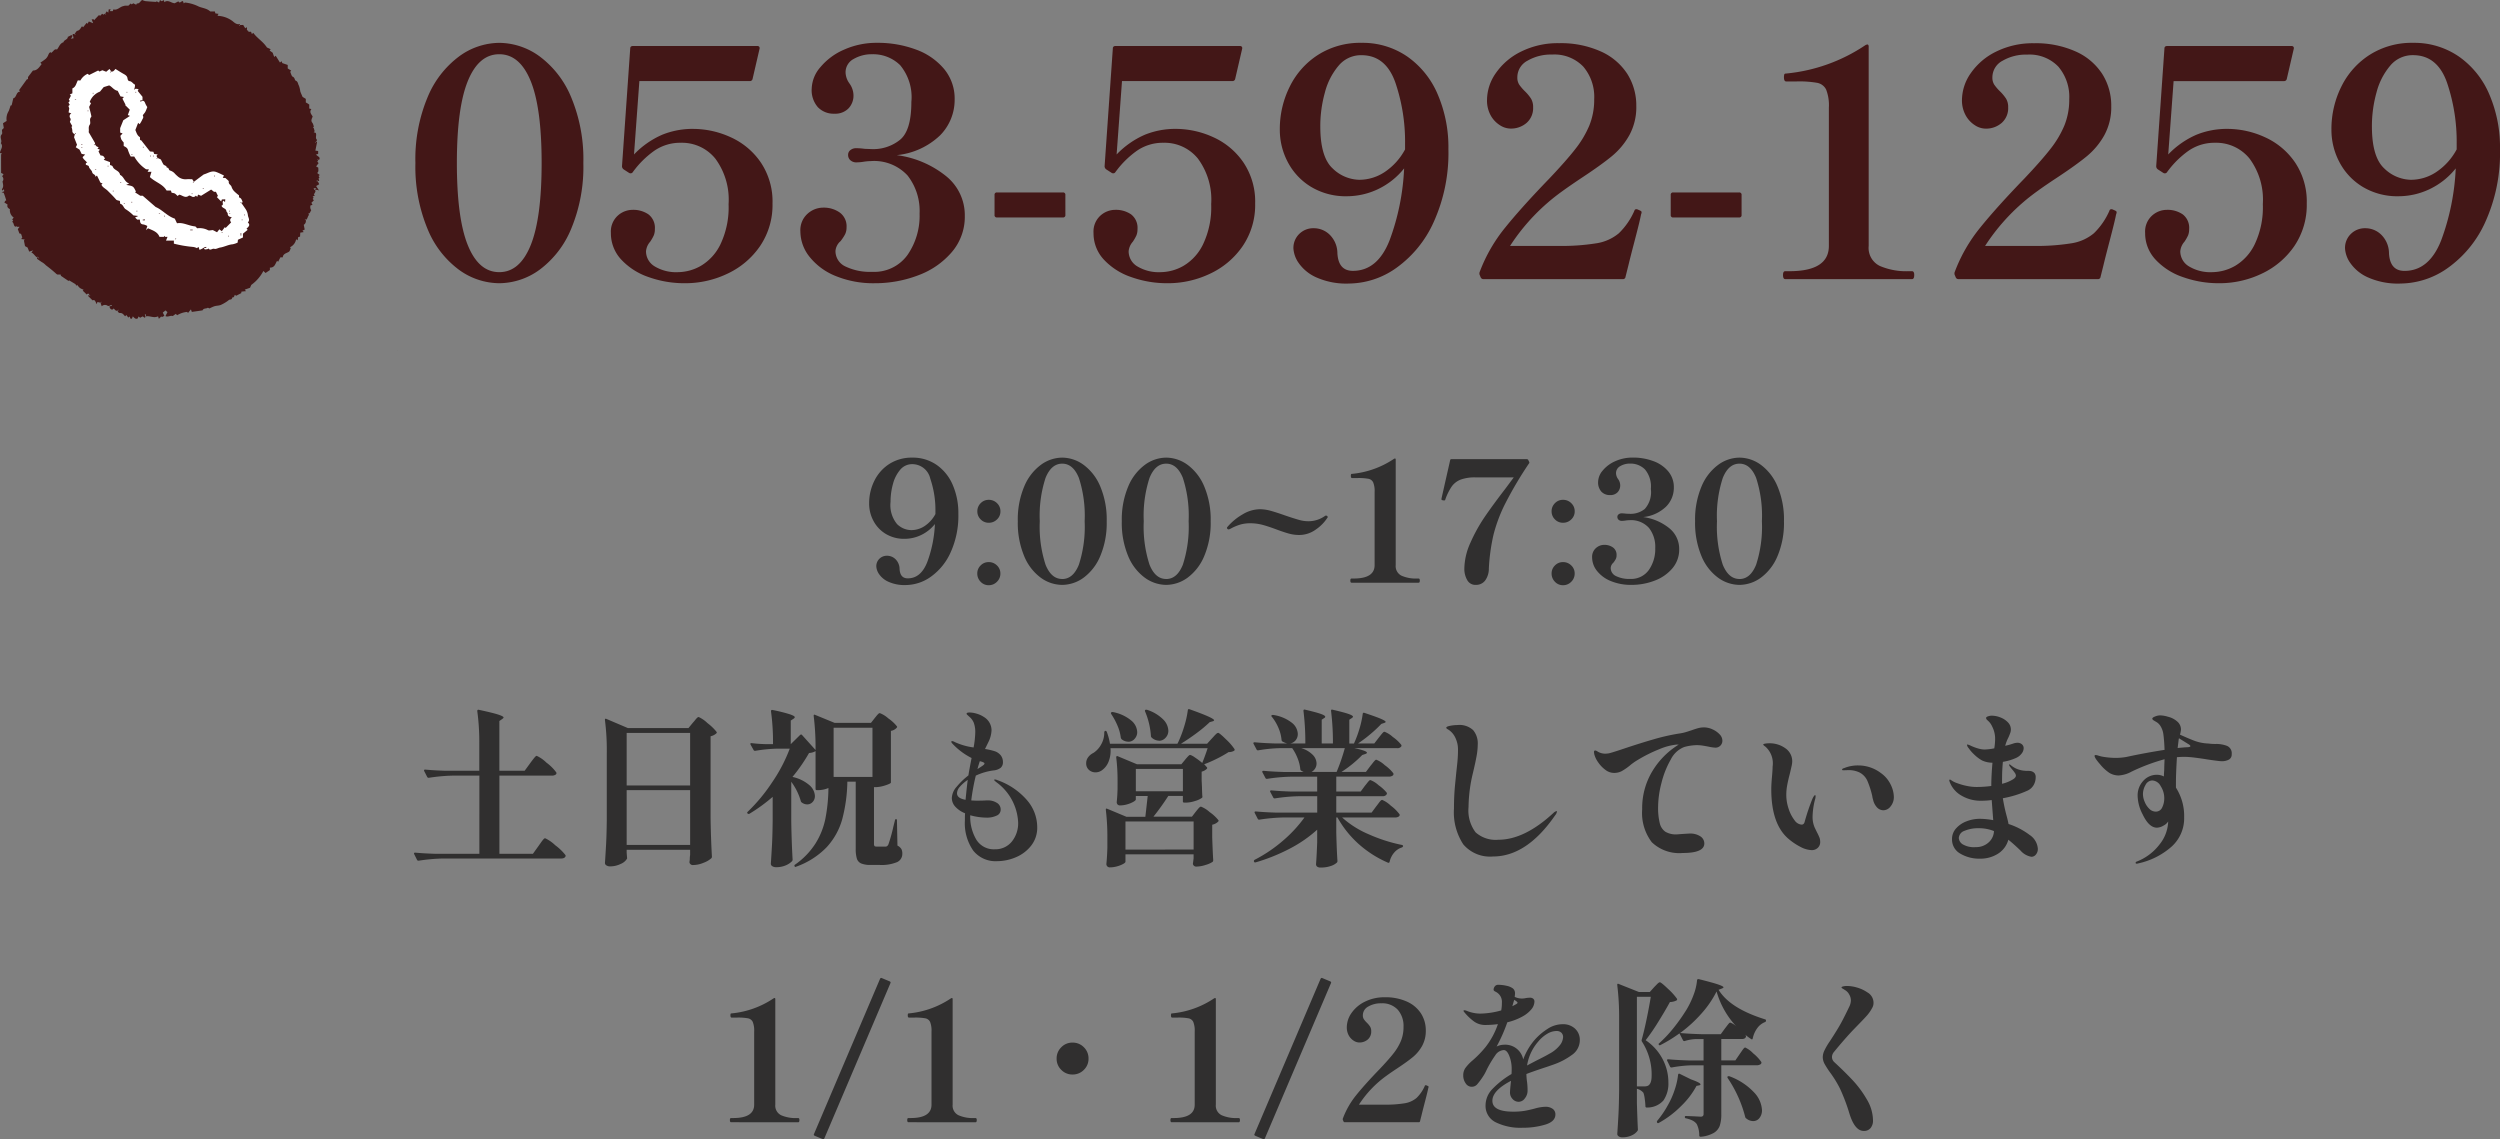<svg xmlns="http://www.w3.org/2000/svg" width="268.755" height="122.476" viewBox="0 0 268.755 122.476">
  <rect x="0" y="0" width="268.755" height="122.476" fill="#808080" stroke="none"/>
  <g id="グループ_153" data-name="グループ 153" transform="translate(-1438.011 -3042.874)">
    <path id="パス_384" data-name="パス 384" d="M-102.986.442a7.439,7.439,0,0,1-4.352-1.462A10.27,10.27,0,0,1-110.7-5.406,17.441,17.441,0,0,1-112-12.478a17.242,17.242,0,0,1,1.309-7.072,10.385,10.385,0,0,1,3.383-4.386,7.392,7.392,0,0,1,4.318-1.462,7.439,7.439,0,0,1,4.352,1.462,10.385,10.385,0,0,1,3.383,4.386,17.242,17.242,0,0,1,1.309,7.072,17.242,17.242,0,0,1-1.309,7.072A10.385,10.385,0,0,1-98.634-1.02,7.439,7.439,0,0,1-102.986.442Zm0-1.19q2.21,0,3.383-2.907t1.173-8.823q0-5.916-1.173-8.806t-3.383-2.89q-2.21,0-3.383,2.89t-1.173,8.806q0,5.916,1.173,8.823T-102.986-.748Zm20.842-15.4a9.72,9.72,0,0,1,4.012.884,7.809,7.809,0,0,1,3.247,2.7A7.536,7.536,0,0,1-73.61-8.126,7.87,7.87,0,0,1-74.936-3.57,8.715,8.715,0,0,1-78.421-.6,10.5,10.5,0,0,1-83.028.442a11.424,11.424,0,0,1-3.91-.663,7.137,7.137,0,0,1-2.941-1.887,4.128,4.128,0,0,1-1.105-2.856,2.311,2.311,0,0,1,.731-1.853,2.379,2.379,0,0,1,1.581-.629,2.88,2.88,0,0,1,1.734.493,1.82,1.82,0,0,1,.68,1.581,1.7,1.7,0,0,1-.119.68,4.681,4.681,0,0,1-.391.68,1.771,1.771,0,0,0-.442,1.02,1.89,1.89,0,0,0,.918,1.615,4.465,4.465,0,0,0,2.55.629,5.04,5.04,0,0,0,2.431-.68A5.407,5.407,0,0,0-79.2-3.757a9.238,9.238,0,0,0,.867-4.3,7.42,7.42,0,0,0-1.428-4.9,4.613,4.613,0,0,0-3.706-1.7,4.9,4.9,0,0,0-2.839.85,9.977,9.977,0,0,0-2.329,2.312.26.26,0,0,1-.187.119.308.308,0,0,1-.221-.051l-.578-.374a.419.419,0,0,1-.17-.34l.884-12.648q0-.272.306-.272h13.362a.246.246,0,0,1,.2.085.243.243,0,0,1,.034.221l-.748,3.23a.294.294,0,0,1-.306.238H-87.924L-88.5-13.4a9.366,9.366,0,0,1,3.043-2.125A8.716,8.716,0,0,1-82.144-16.15Zm21.9,2.822a10.641,10.641,0,0,1,5.3,2.261A5.394,5.394,0,0,1-52.938-6.8a5.839,5.839,0,0,1-1.394,3.893,8.7,8.7,0,0,1-3.621,2.5,13,13,0,0,1-4.675.85,10.663,10.663,0,0,1-4.165-.765A6.823,6.823,0,0,1-69.615-2.38a4.414,4.414,0,0,1-1-2.754,2.362,2.362,0,0,1,.765-1.887,2.514,2.514,0,0,1,1.683-.663,2.971,2.971,0,0,1,1.785.527,1.822,1.822,0,0,1,.731,1.581,1.66,1.66,0,0,1-.153.748,4.875,4.875,0,0,1-.493.748,1.543,1.543,0,0,0-.544,1.054A1.812,1.812,0,0,0-65.773-1.36,6.068,6.068,0,0,0-62.9-.782a4.4,4.4,0,0,0,3.791-1.8A7.376,7.376,0,0,0-57.8-7.038a6.183,6.183,0,0,0-1.292-4.1,4.89,4.89,0,0,0-3.978-1.547,5.052,5.052,0,0,0-.748.068,5.213,5.213,0,0,1-.782.068.927.927,0,0,1-.629-.221.747.747,0,0,1-.255-.595.628.628,0,0,1,.255-.51.975.975,0,0,1,.629-.2,7.439,7.439,0,0,1,.884.068l.85.034a4.585,4.585,0,0,0,2.941-.986q1.241-.986,1.241-4.08A5.377,5.377,0,0,0-59.891-23,4.146,4.146,0,0,0-62.9-24.174a3.849,3.849,0,0,0-1.989.51,1.608,1.608,0,0,0-.867,1.462,2.107,2.107,0,0,0,.408,1.156,2.232,2.232,0,0,1,.442,1.258,1.989,1.989,0,0,1-.544,1.445,1.987,1.987,0,0,1-1.5.561,2.347,2.347,0,0,1-1.785-.7,2.774,2.774,0,0,1-.663-1.989,3.679,3.679,0,0,1,.935-2.312,6.823,6.823,0,0,1,2.55-1.887,8.516,8.516,0,0,1,3.553-.731,11.723,11.723,0,0,1,4.148.714,7.072,7.072,0,0,1,3.043,2.091,4.984,4.984,0,0,1,1.139,3.281,5.429,5.429,0,0,1-1.564,3.859A7.855,7.855,0,0,1-60.248-13.328ZM-42.126-6.9a.24.24,0,0,1-.272.272H-49.47a.24.24,0,0,1-.272-.272V-9.044a.24.24,0,0,1,.272-.272H-42.4a.24.24,0,0,1,.272.272ZM-30.26-16.15a9.72,9.72,0,0,1,4.012.884A7.809,7.809,0,0,1-23-12.563a7.536,7.536,0,0,1,1.275,4.437A7.87,7.87,0,0,1-23.052-3.57,8.715,8.715,0,0,1-26.537-.6,10.5,10.5,0,0,1-31.144.442a11.424,11.424,0,0,1-3.91-.663A7.137,7.137,0,0,1-38-2.108a4.128,4.128,0,0,1-1.1-2.856,2.311,2.311,0,0,1,.731-1.853,2.379,2.379,0,0,1,1.581-.629,2.88,2.88,0,0,1,1.734.493,1.82,1.82,0,0,1,.68,1.581,1.7,1.7,0,0,1-.119.68,4.68,4.68,0,0,1-.391.68,1.771,1.771,0,0,0-.442,1.02,1.89,1.89,0,0,0,.918,1.615,4.465,4.465,0,0,0,2.55.629,5.039,5.039,0,0,0,2.431-.68,5.407,5.407,0,0,0,2.108-2.329,9.238,9.238,0,0,0,.867-4.3,7.42,7.42,0,0,0-1.428-4.9,4.613,4.613,0,0,0-3.706-1.7,4.9,4.9,0,0,0-2.839.85,9.977,9.977,0,0,0-2.329,2.312.26.26,0,0,1-.187.119.308.308,0,0,1-.221-.051l-.578-.374a.419.419,0,0,1-.17-.34l.884-12.648q0-.272.306-.272h13.362a.246.246,0,0,1,.2.085.243.243,0,0,1,.034.221l-.748,3.23a.294.294,0,0,1-.306.238H-36.04l-.578,7.888a9.366,9.366,0,0,1,3.043-2.125A8.716,8.716,0,0,1-30.26-16.15ZM-10.3-25.4a8.456,8.456,0,0,1,4.913,1.462,9.457,9.457,0,0,1,3.281,4.063,14.381,14.381,0,0,1,1.156,5.9,17.982,17.982,0,0,1-1.564,7.8A12.156,12.156,0,0,1-6.545-1.207,8.9,8.9,0,0,1-11.628.476,7.9,7.9,0,0,1-15.181-.2a4.544,4.544,0,0,1-1.887-1.564,3.054,3.054,0,0,1-.544-1.53,2.088,2.088,0,0,1,.629-1.564,2.133,2.133,0,0,1,1.547-.612A2.435,2.435,0,0,1-13.7-4.76a2.819,2.819,0,0,1,.816,1.972q.1,1.9,1.666,1.9,2.652,0,3.944-3.281A25.334,25.334,0,0,0-5.712-11.9,8,8,0,0,1-8.551-9.656a7.808,7.808,0,0,1-3.315.748,7.22,7.22,0,0,1-3.808-.986,6.769,6.769,0,0,1-2.516-2.635,7.4,7.4,0,0,1-.884-3.553A10.2,10.2,0,0,1-18-20.706a8.492,8.492,0,0,1,3.06-3.417A8.411,8.411,0,0,1-10.3-25.4Zm-.17,14.722a4.93,4.93,0,0,0,2.618-.8A6.733,6.733,0,0,0-5.61-13.94v-.612a19.729,19.729,0,0,0-1.037-6.562q-1.037-2.958-3.655-2.958A3.128,3.128,0,0,0-12.75-22.95a7.259,7.259,0,0,0-1.479,2.89,13.481,13.481,0,0,0-.493,3.638q0,3.3,1.326,4.522A4.221,4.221,0,0,0-10.472-10.676Zm30.226,3.74q-.1.578-.629,2.6t-.731,2.873L18.088-.238A.266.266,0,0,1,17.782,0H2.856a.314.314,0,0,1-.34-.2l-.1-.238a.442.442,0,0,1,0-.34,17.016,17.016,0,0,1,2.737-4.76q1.785-2.21,4.743-5.27,1.836-1.938,2.8-3.179a10.821,10.821,0,0,0,1.5-2.516,7.366,7.366,0,0,0,.527-2.839,5.013,5.013,0,0,0-1.173-3.5A4.293,4.293,0,0,0,10.2-24.14a5.005,5.005,0,0,0-2.652.663A2.014,2.014,0,0,0,6.46-21.692a1.383,1.383,0,0,0,.2.782,4.945,4.945,0,0,0,.612.714,4.624,4.624,0,0,1,.663.8,1.757,1.757,0,0,1,.221.935,2.1,2.1,0,0,1-.7,1.666,2.557,2.557,0,0,1-1.751.612,2.15,2.15,0,0,1-1.139-.374,2.916,2.916,0,0,1-.986-1.071A3.317,3.317,0,0,1,3.2-19.278a5.087,5.087,0,0,1,.952-2.873,7.052,7.052,0,0,1,2.72-2.312,8.865,8.865,0,0,1,4.08-.9,10.454,10.454,0,0,1,4.471.884,6.565,6.565,0,0,1,2.856,2.414,6.344,6.344,0,0,1,.969,3.468A6.263,6.263,0,0,1,18.5-15.47a7.942,7.942,0,0,1-1.887,2.261q-1.139.935-3.145,2.261-1.428.952-2.176,1.5A21.768,21.768,0,0,0,5.678-3.57h5.1a23.518,23.518,0,0,0,4.233-.289A4.912,4.912,0,0,0,17.374-4.93,7.571,7.571,0,0,0,19.04-7.344a.209.209,0,0,1,.238-.17.522.522,0,0,1,.2.068,1.887,1.887,0,0,1,.255.119.167.167,0,0,1,.085.153A.78.78,0,0,1,19.754-6.936ZM30.566-6.9a.24.24,0,0,1-.272.272H23.222A.24.24,0,0,1,22.95-6.9V-9.044a.24.24,0,0,1,.272-.272h7.072a.24.24,0,0,1,.272.272ZM35.258,0q-.238,0-.238-.442,0-.408.238-.408H35.7q4.25,0,4.25-2.72V-18.428a4.672,4.672,0,0,0-.289-1.938,1.346,1.346,0,0,0-.952-.731,11.19,11.19,0,0,0-2.227-.153H35.36q-.238,0-.238-.442A1.031,1.031,0,0,1,35.156-22q.034-.1.2-.1a18.378,18.378,0,0,0,8.534-3.06l.17-.068q.17,0,.17.238V-3.57a2.15,2.15,0,0,0,1.207,2.159,7.225,7.225,0,0,0,3.043.561h.408q.238,0,.238.408,0,.442-.238.442ZM70.822-6.936q-.1.578-.629,2.6t-.731,2.873L69.156-.238A.266.266,0,0,1,68.85,0H53.924a.314.314,0,0,1-.34-.2l-.1-.238a.442.442,0,0,1,0-.34,17.016,17.016,0,0,1,2.737-4.76q1.785-2.21,4.743-5.27,1.836-1.938,2.8-3.179a10.821,10.821,0,0,0,1.5-2.516,7.366,7.366,0,0,0,.527-2.839,5.013,5.013,0,0,0-1.173-3.5,4.293,4.293,0,0,0-3.349-1.292,5.005,5.005,0,0,0-2.652.663,2.014,2.014,0,0,0-1.088,1.785,1.383,1.383,0,0,0,.2.782,4.945,4.945,0,0,0,.612.714,4.624,4.624,0,0,1,.663.8,1.757,1.757,0,0,1,.221.935,2.1,2.1,0,0,1-.7,1.666,2.557,2.557,0,0,1-1.751.612,2.15,2.15,0,0,1-1.139-.374,2.916,2.916,0,0,1-.986-1.071,3.317,3.317,0,0,1-.391-1.649,5.087,5.087,0,0,1,.952-2.873,7.052,7.052,0,0,1,2.72-2.312,8.865,8.865,0,0,1,4.08-.9,10.454,10.454,0,0,1,4.471.884,6.565,6.565,0,0,1,2.856,2.414,6.344,6.344,0,0,1,.969,3.468,6.263,6.263,0,0,1-.748,3.128,7.942,7.942,0,0,1-1.887,2.261q-1.139.935-3.145,2.261Q63.1-10,62.356-9.452a21.768,21.768,0,0,0-5.61,5.882h5.1a23.518,23.518,0,0,0,4.233-.289A4.912,4.912,0,0,0,68.442-4.93a7.571,7.571,0,0,0,1.666-2.414.209.209,0,0,1,.238-.17.522.522,0,0,1,.2.068,1.887,1.887,0,0,1,.255.119.167.167,0,0,1,.085.153A.78.78,0,0,1,70.822-6.936ZM82.79-16.15a9.72,9.72,0,0,1,4.012.884,7.809,7.809,0,0,1,3.247,2.7,7.536,7.536,0,0,1,1.275,4.437A7.87,7.87,0,0,1,90-3.57,8.715,8.715,0,0,1,86.513-.6,10.5,10.5,0,0,1,81.906.442,11.424,11.424,0,0,1,78-.221a7.137,7.137,0,0,1-2.941-1.887A4.128,4.128,0,0,1,73.95-4.964a2.311,2.311,0,0,1,.731-1.853,2.379,2.379,0,0,1,1.581-.629A2.88,2.88,0,0,1,78-6.953a1.82,1.82,0,0,1,.68,1.581,1.7,1.7,0,0,1-.119.68,4.681,4.681,0,0,1-.391.68,1.771,1.771,0,0,0-.442,1.02,1.89,1.89,0,0,0,.918,1.615,4.465,4.465,0,0,0,2.55.629,5.04,5.04,0,0,0,2.431-.68,5.407,5.407,0,0,0,2.108-2.329,9.238,9.238,0,0,0,.867-4.3,7.42,7.42,0,0,0-1.428-4.9,4.613,4.613,0,0,0-3.706-1.7,4.9,4.9,0,0,0-2.839.85A9.977,9.977,0,0,0,76.3-11.492a.26.26,0,0,1-.187.119.308.308,0,0,1-.221-.051L75.31-11.8a.419.419,0,0,1-.17-.34l.884-12.648q0-.272.306-.272H89.692a.246.246,0,0,1,.2.085.243.243,0,0,1,.034.221l-.748,3.23a.294.294,0,0,1-.306.238H77.01L76.432-13.4a9.366,9.366,0,0,1,3.043-2.125A8.716,8.716,0,0,1,82.79-16.15ZM102.748-25.4a8.456,8.456,0,0,1,4.913,1.462,9.457,9.457,0,0,1,3.281,4.063,14.381,14.381,0,0,1,1.156,5.9,17.982,17.982,0,0,1-1.564,7.8,12.156,12.156,0,0,1-4.029,4.964A8.9,8.9,0,0,1,101.422.476,7.9,7.9,0,0,1,97.869-.2a4.544,4.544,0,0,1-1.887-1.564,3.054,3.054,0,0,1-.544-1.53,2.088,2.088,0,0,1,.629-1.564,2.133,2.133,0,0,1,1.547-.612,2.435,2.435,0,0,1,1.734.714,2.819,2.819,0,0,1,.816,1.972q.1,1.9,1.666,1.9,2.652,0,3.944-3.281a25.333,25.333,0,0,0,1.564-7.735A8,8,0,0,1,104.5-9.656a7.808,7.808,0,0,1-3.315.748,7.22,7.22,0,0,1-3.808-.986,6.769,6.769,0,0,1-2.516-2.635,7.4,7.4,0,0,1-.884-3.553,10.2,10.2,0,0,1,1.071-4.624,8.492,8.492,0,0,1,3.06-3.417A8.411,8.411,0,0,1,102.748-25.4Zm-.17,14.722a4.93,4.93,0,0,0,2.618-.8,6.733,6.733,0,0,0,2.244-2.465v-.612a19.73,19.73,0,0,0-1.037-6.562q-1.037-2.958-3.655-2.958A3.128,3.128,0,0,0,100.3-22.95a7.259,7.259,0,0,0-1.479,2.89,13.481,13.481,0,0,0-.493,3.638q0,3.3,1.326,4.522A4.221,4.221,0,0,0,102.578-10.676Z" transform="translate(1594.668 3072.879)" fill="#431717"/>
    <path id="パス_383" data-name="パス 383" d="M-44.6-13.446a4.477,4.477,0,0,1,2.6.774,5.007,5.007,0,0,1,1.737,2.151A7.614,7.614,0,0,1-39.654-7.4a9.52,9.52,0,0,1-.828,4.131A6.436,6.436,0,0,1-42.615-.639a4.714,4.714,0,0,1-2.691.891,4.184,4.184,0,0,1-1.881-.36,2.406,2.406,0,0,1-1-.828,1.617,1.617,0,0,1-.288-.81,1.105,1.105,0,0,1,.333-.828,1.129,1.129,0,0,1,.819-.324,1.289,1.289,0,0,1,.918.378,1.493,1.493,0,0,1,.432,1.044q.054,1.008.882,1.008,1.4,0,2.088-1.737a13.412,13.412,0,0,0,.828-4.1,4.233,4.233,0,0,1-1.5,1.188,4.134,4.134,0,0,1-1.755.4,3.822,3.822,0,0,1-2.016-.522,3.584,3.584,0,0,1-1.332-1.4,3.92,3.92,0,0,1-.468-1.881,5.4,5.4,0,0,1,.567-2.448,4.5,4.5,0,0,1,1.62-1.809A4.453,4.453,0,0,1-44.6-13.446Zm-.09,7.794a2.61,2.61,0,0,0,1.386-.423A3.565,3.565,0,0,0-42.12-7.38V-7.7a10.445,10.445,0,0,0-.549-3.474A1.988,1.988,0,0,0-44.6-12.744a1.656,1.656,0,0,0-1.3.594,3.843,3.843,0,0,0-.783,1.53,7.137,7.137,0,0,0-.261,1.926,3.2,3.2,0,0,0,.7,2.394A2.234,2.234,0,0,0-44.694-5.652Zm8.3-.792a1.178,1.178,0,0,1-.864-.36,1.178,1.178,0,0,1-.36-.864,1.2,1.2,0,0,1,.36-.882,1.178,1.178,0,0,1,.864-.36,1.229,1.229,0,0,1,.891.36,1.185,1.185,0,0,1,.369.882,1.164,1.164,0,0,1-.369.864A1.229,1.229,0,0,1-36.4-6.444Zm0,6.714A1.164,1.164,0,0,1-37.26-.1a1.229,1.229,0,0,1-.36-.891,1.178,1.178,0,0,1,.36-.864,1.178,1.178,0,0,1,.864-.36,1.229,1.229,0,0,1,.891.36,1.164,1.164,0,0,1,.369.864,1.214,1.214,0,0,1-.369.891A1.214,1.214,0,0,1-36.4.27Zm7.9-.036A3.938,3.938,0,0,1-30.8-.54,5.437,5.437,0,0,1-32.58-2.862a9.233,9.233,0,0,1-.684-3.744,9.128,9.128,0,0,1,.693-3.744,5.5,5.5,0,0,1,1.791-2.322,3.913,3.913,0,0,1,2.286-.774,3.938,3.938,0,0,1,2.3.774A5.5,5.5,0,0,1-24.4-10.35a9.128,9.128,0,0,1,.693,3.744A9.128,9.128,0,0,1-24.4-2.862,5.5,5.5,0,0,1-26.19-.54,3.938,3.938,0,0,1-28.494.234Zm0-.63q1.17,0,1.791-1.539a13.217,13.217,0,0,0,.621-4.671,13.138,13.138,0,0,0-.621-4.662q-.621-1.53-1.791-1.53t-1.791,1.53a13.138,13.138,0,0,0-.621,4.662,13.217,13.217,0,0,0,.621,4.671Q-29.664-.4-28.494-.4Zm11.178.63a3.938,3.938,0,0,1-2.3-.774A5.437,5.437,0,0,1-21.4-2.862a9.233,9.233,0,0,1-.684-3.744,9.128,9.128,0,0,1,.693-3.744A5.5,5.5,0,0,1-19.6-12.672a3.913,3.913,0,0,1,2.286-.774,3.938,3.938,0,0,1,2.3.774,5.5,5.5,0,0,1,1.791,2.322,9.128,9.128,0,0,1,.693,3.744,9.128,9.128,0,0,1-.693,3.744A5.5,5.5,0,0,1-15.012-.54,3.938,3.938,0,0,1-17.316.234Zm0-.63q1.17,0,1.791-1.539A13.217,13.217,0,0,0-14.9-6.606a13.138,13.138,0,0,0-.621-4.662q-.621-1.53-1.791-1.53t-1.791,1.53a13.138,13.138,0,0,0-.621,4.662,13.217,13.217,0,0,0,.621,4.671Q-18.486-.4-17.316-.4ZM-3.006-5.13a4.171,4.171,0,0,1-1.125-.153q-.549-.153-1.323-.441-.864-.324-1.5-.495A5.166,5.166,0,0,0-8.3-6.39a3.817,3.817,0,0,0-1.026.135A5.216,5.216,0,0,0-10.4-5.8l-.126.054-.072.018a.173.173,0,0,1-.126-.054.156.156,0,0,1-.054-.108.122.122,0,0,1,.036-.09A6.2,6.2,0,0,1-9.1-7.344,3.688,3.688,0,0,1-7.254-7.9a4.483,4.483,0,0,1,1.215.18q.639.18,1.539.5.9.306,1.44.459a3.71,3.71,0,0,0,1.008.153A3.063,3.063,0,0,0-.234-7.182a.194.194,0,0,1,.108-.036.187.187,0,0,1,.117.054.148.148,0,0,1,.063.108.1.1,0,0,1-.036.072A4.451,4.451,0,0,1-1.251-5.7,3.026,3.026,0,0,1-3.006-5.13ZM2.61,0q-.126,0-.126-.234,0-.216.126-.216h.234q2.25,0,2.25-1.44V-9.756a2.474,2.474,0,0,0-.153-1.026.712.712,0,0,0-.5-.387,5.924,5.924,0,0,0-1.179-.081H2.664q-.126,0-.126-.234a.546.546,0,0,1,.018-.162q.018-.054.108-.054a9.73,9.73,0,0,0,4.518-1.62l.09-.036q.09,0,.09.126V-1.89A1.138,1.138,0,0,0,8-.747a3.825,3.825,0,0,0,1.611.3h.216q.126,0,.126.216Q9.954,0,9.828,0ZM15.984.234A1,1,0,0,1,15.039-.3a2.41,2.41,0,0,1-.3-1.2A6.972,6.972,0,0,1,15.4-4.311,17.471,17.471,0,0,1,16.947-7.1q.891-1.3,2.169-2.961l.936-1.26h-4.1a4.384,4.384,0,0,0-1.62.243,2.132,2.132,0,0,0-.945.729,6.084,6.084,0,0,0-.693,1.4.129.129,0,0,1-.054.09.2.2,0,0,1-.09.018l-.108-.018A.22.22,0,0,1,12.3-8.91.146.146,0,0,1,12.276-9l.036-.18.9-3.978a.131.131,0,0,1,.144-.126h8.082a.186.186,0,0,1,.18.108l.09.18a.158.158,0,0,1-.036.2,41.283,41.283,0,0,0-2.547,4.311,16.334,16.334,0,0,0-1.251,3.33,20.891,20.891,0,0,0-.5,3.627,2.14,2.14,0,0,1-.414,1.314A1.212,1.212,0,0,1,15.984.234Zm9.36-6.678a1.178,1.178,0,0,1-.864-.36,1.178,1.178,0,0,1-.36-.864,1.2,1.2,0,0,1,.36-.882,1.178,1.178,0,0,1,.864-.36,1.229,1.229,0,0,1,.891.36,1.185,1.185,0,0,1,.369.882,1.164,1.164,0,0,1-.369.864A1.229,1.229,0,0,1,25.344-6.444Zm0,6.714A1.164,1.164,0,0,1,24.48-.1a1.229,1.229,0,0,1-.36-.891,1.178,1.178,0,0,1,.36-.864,1.178,1.178,0,0,1,.864-.36,1.229,1.229,0,0,1,.891.36A1.164,1.164,0,0,1,26.6-.99a1.214,1.214,0,0,1-.369.891A1.214,1.214,0,0,1,25.344.27Zm8.622-7.326a5.633,5.633,0,0,1,2.808,1.2A2.855,2.855,0,0,1,37.836-3.6,3.091,3.091,0,0,1,37.1-1.539,4.6,4.6,0,0,1,35.181-.216a6.882,6.882,0,0,1-2.475.45A5.645,5.645,0,0,1,30.5-.171,3.612,3.612,0,0,1,29.007-1.26a2.337,2.337,0,0,1-.531-1.458,1.251,1.251,0,0,1,.405-1,1.331,1.331,0,0,1,.891-.351,1.573,1.573,0,0,1,.945.279.964.964,0,0,1,.387.837.879.879,0,0,1-.081.4,2.58,2.58,0,0,1-.261.4.817.817,0,0,0-.288.558.959.959,0,0,0,.567.882,3.212,3.212,0,0,0,1.521.306,2.327,2.327,0,0,0,2.007-.954,3.905,3.905,0,0,0,.693-2.358A3.273,3.273,0,0,0,34.578-5.9a2.589,2.589,0,0,0-2.106-.819,2.675,2.675,0,0,0-.4.036,2.76,2.76,0,0,1-.414.036.491.491,0,0,1-.333-.117.4.4,0,0,1-.135-.315.332.332,0,0,1,.135-.27.516.516,0,0,1,.333-.108,3.938,3.938,0,0,1,.468.036l.45.018a2.427,2.427,0,0,0,1.557-.522,2.7,2.7,0,0,0,.657-2.16,2.846,2.846,0,0,0-.639-2.1,2.2,2.2,0,0,0-1.593-.621,2.038,2.038,0,0,0-1.053.27.852.852,0,0,0-.459.774,1.116,1.116,0,0,0,.216.612,1.182,1.182,0,0,1,.234.666,1.053,1.053,0,0,1-.288.765,1.052,1.052,0,0,1-.792.3,1.243,1.243,0,0,1-.945-.369,1.469,1.469,0,0,1-.351-1.053,1.948,1.948,0,0,1,.5-1.224,3.612,3.612,0,0,1,1.35-1,4.509,4.509,0,0,1,1.881-.387,6.206,6.206,0,0,1,2.2.378,3.744,3.744,0,0,1,1.611,1.107,2.639,2.639,0,0,1,.6,1.737,2.874,2.874,0,0,1-.828,2.043A4.159,4.159,0,0,1,33.966-7.056ZM44.316.234a3.938,3.938,0,0,1-2.3-.774A5.437,5.437,0,0,1,40.23-2.862a9.233,9.233,0,0,1-.684-3.744,9.128,9.128,0,0,1,.693-3.744,5.5,5.5,0,0,1,1.791-2.322,3.913,3.913,0,0,1,2.286-.774,3.938,3.938,0,0,1,2.3.774,5.5,5.5,0,0,1,1.791,2.322A9.128,9.128,0,0,1,49.1-6.606a9.128,9.128,0,0,1-.693,3.744A5.5,5.5,0,0,1,46.62-.54,3.938,3.938,0,0,1,44.316.234Zm0-.63q1.17,0,1.791-1.539a13.217,13.217,0,0,0,.621-4.671,13.138,13.138,0,0,0-.621-4.662q-.621-1.53-1.791-1.53t-1.791,1.53A13.138,13.138,0,0,0,41.9-6.606a13.217,13.217,0,0,0,.621,4.671Q43.146-.4,44.316-.4Z" transform="translate(1580.691 3105.516)" fill="#302f2f"/>
    <path id="パス_382" data-name="パス 382" d="M-85.7-9.576q.09-.126.261-.351t.279-.342q.108-.117.18-.117a3.718,3.718,0,0,1,1.044.729A4.866,4.866,0,0,1-82.89-8.622l.036.072a.238.238,0,0,1-.135.207.675.675,0,0,1-.351.081h-5.652V.144h3.6l.594-.828.261-.369a3.7,3.7,0,0,1,.279-.36q.108-.117.18-.117A3.967,3.967,0,0,1-83-.783,5.583,5.583,0,0,1-81.9.27a.163.163,0,0,1,0,.18q-.108.2-.468.2H-95.094a19.3,19.3,0,0,0-2.574.234h-.054a.152.152,0,0,1-.126-.09L-98.154.18a.1.1,0,0,1-.018-.072q0-.09.126-.09.99.09,2.2.126h4.7V-8.262H-94a19.3,19.3,0,0,0-2.574.234h-.036a.163.163,0,0,1-.144-.09l-.324-.63-.018-.072q0-.09.126-.09.972.09,2.178.126h3.636v-2.9a24.4,24.4,0,0,0-.216-3.51q0-.18.162-.144,1.512.324,2.088.513t.576.315q0,.054-.144.162l-.306.216v5.346h2.718ZM-75.312.036q.036.432.036.45a.417.417,0,0,0,.009.081.192.192,0,0,1-.009.1,1.345,1.345,0,0,1-.666.558,2.541,2.541,0,0,1-1.152.27.688.688,0,0,1-.4-.108.308.308,0,0,1-.153-.252q.072-1.062.126-2.061t.072-2.619v-7.2a25.179,25.179,0,0,0-.2-3.492v-.036q0-.144.144-.09l2.322.99h6.516l.486-.594a3.106,3.106,0,0,0,.225-.261,2.123,2.123,0,0,1,.225-.252.258.258,0,0,1,.162-.081,3.361,3.361,0,0,1,.936.648,5.387,5.387,0,0,1,.99.954q.054.072-.036.162a1.328,1.328,0,0,1-.612.306v8.82q.036,2.25.144,4.122a.244.244,0,0,1-.072.18,2.606,2.606,0,0,1-.828.477,2.919,2.919,0,0,1-1.1.243.372.372,0,0,1-.414-.27A.757.757,0,0,1-68.544.9a1.551,1.551,0,0,0,.018-.252A2.6,2.6,0,0,1-68.49.27V-.288h-6.822ZM-68.49-7.2v-5.652h-6.822V-7.2Zm-6.822.5V-.81h6.822V-6.7Zm26.676-7.758.189-.234a1.911,1.911,0,0,1,.2-.216.238.238,0,0,1,.153-.072,2.913,2.913,0,0,1,.909.567,4.2,4.2,0,0,1,.927.855q.054.072-.036.162a1.049,1.049,0,0,1-.612.324v5.562q-.018.108-.612.3a3.507,3.507,0,0,1-1.044.189h-.162V-.954a.431.431,0,0,0,.054.261q.054.063.252.063h.972A.319.319,0,0,0-47.3-.693a.655.655,0,0,0,.126-.171,17.5,17.5,0,0,0,.54-1.944l.162-.648q.018-.126.126-.126.09,0,.09.144l.054,2.7a1.017,1.017,0,0,1,.423.369,1.067,1.067,0,0,1,.1.5.967.967,0,0,1-.567.909,4.389,4.389,0,0,1-1.9.3h-.918a2.557,2.557,0,0,1-1.044-.162.844.844,0,0,1-.459-.522A3.563,3.563,0,0,1-50.688-.4V-7.614h-.9a16.723,16.723,0,0,1-.558,4.068A7.357,7.357,0,0,1-53.811-.567,8.506,8.506,0,0,1-57.1,1.53a.1.1,0,0,1-.1.018.109.109,0,0,1-.063-.072A.127.127,0,0,1-57.2,1.3,8.084,8.084,0,0,0-55.026-.945,8.051,8.051,0,0,0-53.955-3.6a18.131,18.131,0,0,0,.333-3.33A2.879,2.879,0,0,1-54.7-6.7h-.162a.127.127,0,0,1-.144-.144v-4.05a1.537,1.537,0,0,1-.7.2,17.778,17.778,0,0,1-1.782,2.574,4.087,4.087,0,0,1,1.827.891,1.635,1.635,0,0,1,.585,1.161.9.9,0,0,1-.243.639.771.771,0,0,1-.585.261.957.957,0,0,1-.576-.2.232.232,0,0,1-.108-.144A6.452,6.452,0,0,0-57.618-7.6v4.23q.036,2.25.144,4.122a.292.292,0,0,1-.054.18,2.064,2.064,0,0,1-.675.45,2.508,2.508,0,0,1-1.035.2.723.723,0,0,1-.423-.108.308.308,0,0,1-.153-.252q.072-1.062.126-2.061t.072-2.619v-2.52a18.191,18.191,0,0,1-2.5,1.818.158.158,0,0,1-.2-.036q-.09-.072.018-.18A18.578,18.578,0,0,0-59.634-7.6,16.966,16.966,0,0,0-57.78-11.16h-1.35a16.118,16.118,0,0,0-2.358.234h-.036a.163.163,0,0,1-.144-.09l-.324-.576a.2.2,0,0,1-.018-.09q0-.09.126-.072.756.09,1.512.108h.792v-.018a24.4,24.4,0,0,0-.216-3.51q0-.18.162-.144a17.6,17.6,0,0,1,1.881.468q.513.18.513.306,0,.072-.126.162l-.306.2v2.538l1.008-.99a.169.169,0,0,1,.1-.045.1.1,0,0,1,.1.045l1.458,1.62v-.162a27.734,27.734,0,0,0-.2-3.492v-.036a.117.117,0,0,1,.036-.1q.036-.027.108.009l2.106.864h3.906Zm-.252,6.336V-13.41h-4.176v5.292Zm13.464.36a7.46,7.46,0,0,1,3.114,2.1,4.459,4.459,0,0,1,1.134,2.943,3.116,3.116,0,0,1-.648,1.98A4.066,4.066,0,0,1-33.471.513,5.151,5.151,0,0,1-35.5.936,3.059,3.059,0,0,1-38.061-.207a5.15,5.15,0,0,1-.891-3.231q0-.522.018-.774a2.875,2.875,0,0,1-1.035-.693,1.387,1.387,0,0,1-.387-.963,1.946,1.946,0,0,1,.522-1.2,7.861,7.861,0,0,1,1.26-1.215q.072-.5.342-1.872a7.3,7.3,0,0,1-1.98-1.458q-.018-.018-.108-.117a.279.279,0,0,1-.09-.171q0-.072.09-.072a.7.7,0,0,1,.252.09,6.957,6.957,0,0,0,2.052.594,9.95,9.95,0,0,0,.18-1.62A2.89,2.89,0,0,0-38-13.95a1.677,1.677,0,0,0-.4-.576q-.243-.216-.315-.288a.156.156,0,0,1-.054-.108q0-.126.324-.126a2.752,2.752,0,0,1,.756.126,2.733,2.733,0,0,1,.756.342,1.685,1.685,0,0,1,.846,1.422,3.058,3.058,0,0,1-.324,1.26l-.378.774a6.856,6.856,0,0,1,1.026.234,1.382,1.382,0,0,1,.693.486,1.165,1.165,0,0,1,.207.666.794.794,0,0,1-.243.639,1.493,1.493,0,0,1-.765.279,6.442,6.442,0,0,0-1.908.558A22.914,22.914,0,0,0-38.268-5.6,1.491,1.491,0,0,0-38-5.58q.27.018.6.009t.495-.009a4.1,4.1,0,0,1,.432-.018,1.751,1.751,0,0,1,.954.261.818.818,0,0,1,.414.729.687.687,0,0,1-.459.657,2.4,2.4,0,0,1-1,.207A6.713,6.713,0,0,1-38.376-4a4.794,4.794,0,0,0,.657,2.628A2.2,2.2,0,0,0-35.73-.342a2.267,2.267,0,0,0,1.809-.81,3.126,3.126,0,0,0,.693-2.106A5.673,5.673,0,0,0-35.6-7.578a1.35,1.35,0,0,0-.117-.1q-.081-.063-.081-.117t.072-.054A.817.817,0,0,1-35.424-7.758Zm-1.422-1.8q0-.072-.117-.126a1.4,1.4,0,0,0-.216-.081l-.171-.045-.162.522-.09.324q.378-.234.567-.369T-36.846-9.558Zm-2.952,3.2q0,.54.918.7.126-1.314.234-2.142a4.314,4.314,0,0,0-.837.729A1.116,1.116,0,0,0-39.8-6.354Zm28.062-6.5q.144,0,.864.711a5.807,5.807,0,0,1,.9,1.035.136.136,0,0,1-.036.18,1.089,1.089,0,0,1-.594.144,12.614,12.614,0,0,1-1.26.711,13.948,13.948,0,0,1-1.368.6,4.146,4.146,0,0,1,.306.342q.054.072-.036.162a1.194,1.194,0,0,1-.54.288v.954l.036.756q0,.324.036.936a.142.142,0,0,1-.054.18,2.4,2.4,0,0,1-.738.333,3.213,3.213,0,0,1-.954.171h-.2a.127.127,0,0,1-.144-.144v-.576h-1.566a26.164,26.164,0,0,1-1.6,2.232h4.14l.414-.54q.072-.09.2-.243a2.107,2.107,0,0,1,.207-.225.238.238,0,0,1,.153-.072,3.014,3.014,0,0,1,.927.585,4.375,4.375,0,0,1,.945.873q.054.072-.036.162a1.263,1.263,0,0,1-.63.324v1.35q.054,1.638.108,2.466a.244.244,0,0,1-.072.18,2.713,2.713,0,0,1-.765.333,3.259,3.259,0,0,1-.945.171.359.359,0,0,1-.4-.27.757.757,0,0,1,.018-.18l.054-.432V.2H-21.69V.99q0,.108-.261.252a3.044,3.044,0,0,1-.648.252,2.837,2.837,0,0,1-.765.108.359.359,0,0,1-.279-.108.361.361,0,0,1-.1-.252q.072-.684.108-1.728V-1.548A24.7,24.7,0,0,0-23.8-4.572v-.036a.117.117,0,0,1,.036-.1q.036-.027.108.009l2.07.864h2.034l.252-2.232h-1.278v.378q0,.09-.261.243a2.974,2.974,0,0,1-.657.27,2.724,2.724,0,0,1-.774.117.347.347,0,0,1-.27-.1.373.373,0,0,1-.09-.261q.054-.5.072-.954l.018-.45V-7.7a20.394,20.394,0,0,0-.144-2.52.153.153,0,0,1,.045-.126.1.1,0,0,1,.117,0l2.07.864h4.77l.414-.5q.054-.072.18-.216a2.535,2.535,0,0,1,.207-.216.238.238,0,0,1,.153-.072,1.686,1.686,0,0,1,.5.27,7.571,7.571,0,0,1,.792.594q.342-.846.576-1.584h-10.44a3.145,3.145,0,0,1-.216,1.467,2.038,2.038,0,0,1-.738.927,1.173,1.173,0,0,1-.648.2,1.041,1.041,0,0,1-.711-.261.919.919,0,0,1-.3-.729,1.056,1.056,0,0,1,.207-.63,1.517,1.517,0,0,1,.567-.468,2.492,2.492,0,0,0,.819-.882,2.535,2.535,0,0,0,.351-1.314.222.222,0,0,1,.036-.126q.036-.054.072-.054a.173.173,0,0,1,.162.108,6.57,6.57,0,0,1,.342,1.278h7.254l.108-.216a12.57,12.57,0,0,0,.639-1.71,10.32,10.32,0,0,0,.369-1.674q.018-.162.18-.108,2.646.936,2.646,1.188,0,.054-.144.108l-.324.09a14.423,14.423,0,0,1-1.4,1.17q-.846.63-1.692,1.152h2.808l.522-.576q.072-.072.225-.243a2.447,2.447,0,0,1,.252-.252A.291.291,0,0,1-11.736-12.852Zm-6.354.846a1.218,1.218,0,0,1-.792-.342.244.244,0,0,1-.072-.18,8.156,8.156,0,0,0-.63-2.628.192.192,0,0,1-.009-.1.084.084,0,0,1,.045-.063.277.277,0,0,1,.2,0,4.319,4.319,0,0,1,1.719,1.035,1.8,1.8,0,0,1,.549,1.2,1.074,1.074,0,0,1-.3.765A.943.943,0,0,1-18.09-12.006Zm-3.294.108a1.12,1.12,0,0,1-.7-.252.33.33,0,0,1-.108-.18,4.687,4.687,0,0,0-.36-1.305,7.3,7.3,0,0,0-.666-1.233q-.072-.126,0-.18a.247.247,0,0,1,.18-.036,4.352,4.352,0,0,1,1.98.918,1.7,1.7,0,0,1,.63,1.224,1.057,1.057,0,0,1-.279.738A.881.881,0,0,1-21.384-11.9Zm.81,5.328h5.058V-8.982h-5.058Zm6.21,6.264V-3.33H-21.69V-.306ZM5.274-4.968q.09-.108.234-.306a2.565,2.565,0,0,1,.234-.288.248.248,0,0,1,.162-.09,2.985,2.985,0,0,1,.927.621,4.3,4.3,0,0,1,.927.909l.036.072a.237.237,0,0,1-.144.207.649.649,0,0,1-.324.081H1.6A10.241,10.241,0,0,0,4.464-1.953,16.976,16.976,0,0,0,8.028-.81q.126.036.126.126a.21.21,0,0,1-.126.144A1.785,1.785,0,0,0,7.209,0a2.269,2.269,0,0,0-.5.99q-.036.162-.18.108A11.629,11.629,0,0,1,3.4-.891,11.032,11.032,0,0,1,1.1-3.762H.972v1.638Q1.026-.09,1.1.918a.244.244,0,0,1-.072.18,1.772,1.772,0,0,1-.657.36A3.217,3.217,0,0,1-.7,1.62a.6.6,0,0,1-.387-.1.325.325,0,0,1-.117-.261Q-1.134.4-1.08-1.08V-2.448A14.08,14.08,0,0,1-4.005-.423,20.069,20.069,0,0,1-7.686,1.062Q-7.83,1.1-7.866.99A.1.1,0,0,1-7.884.918.156.156,0,0,1-7.812.792,15.348,15.348,0,0,0-4.788-1.242a14.234,14.234,0,0,0,2.34-2.52H-4.716a19.3,19.3,0,0,0-2.574.234h-.054a.152.152,0,0,1-.126-.09l-.324-.63a.1.1,0,0,1-.018-.072q0-.09.126-.09.99.09,2.2.126h4.41V-6.048H-3.042a19.3,19.3,0,0,0-2.574.234H-5.67A.152.152,0,0,1-5.8-5.9l-.324-.612a.1.1,0,0,1-.018-.072q0-.09.144-.09.972.09,2.178.126H-1.08v-1.6H-3.888a19.3,19.3,0,0,0-2.574.234h-.054a.152.152,0,0,1-.126-.09l-.324-.612a.1.1,0,0,1-.018-.072q0-.09.144-.09.972.09,2.178.126h2.124a1.64,1.64,0,0,1-.288-.162A.244.244,0,0,1-2.9-9a4.192,4.192,0,0,0-.3-1.161,4.981,4.981,0,0,0-.567-1.053H-5.094a15.986,15.986,0,0,0-2.322.234H-7.47a.152.152,0,0,1-.126-.09l-.324-.612a.1.1,0,0,1-.018-.072q0-.09.144-.09.972.09,2.178.126H-4.3a2.013,2.013,0,0,1-.522-.216.222.222,0,0,1-.09-.18,4.16,4.16,0,0,0-.342-1.3,4.884,4.884,0,0,0-.7-1.17q-.108-.108-.018-.162a.247.247,0,0,1,.18-.036,4.242,4.242,0,0,1,1.989.837,1.614,1.614,0,0,1,.639,1.2,1.041,1.041,0,0,1-.225.675.973.973,0,0,1-.585.351h1.62a27.464,27.464,0,0,0-.2-3.492v-.036q0-.144.162-.108,1.224.288,1.7.459t.477.3a.162.162,0,0,1-.108.144l-.27.18v2.556H.612a27.464,27.464,0,0,0-.2-3.492v-.036q0-.144.144-.108,1.242.288,1.728.459t.486.3q0,.054-.126.144l-.27.18v2.556h.5A11.731,11.731,0,0,0,3.465-13.3a10.141,10.141,0,0,0,.351-1.6q.018-.162.18-.108,1.3.432,1.791.648t.495.324q0,.054-.144.108l-.324.108A13.457,13.457,0,0,1,4.68-12.753a14.627,14.627,0,0,1-1.368,1.035H5.058l.486-.63.216-.27a3.448,3.448,0,0,1,.234-.27.248.248,0,0,1,.162-.09,2.853,2.853,0,0,1,.9.567,4.068,4.068,0,0,1,.9.837.164.164,0,0,1,0,.18.484.484,0,0,1-.45.18H2.916q1.35.288,1.35.486,0,.09-.18.144l-.324.108A12.639,12.639,0,0,1,1.53-8.658H4.158l.486-.648q.108-.126.225-.279t.225-.27q.108-.117.18-.117a2.9,2.9,0,0,1,.909.585,4.268,4.268,0,0,1,.909.855.316.316,0,0,1,.036.09.237.237,0,0,1-.144.207.649.649,0,0,1-.324.081H.972v1.6H3.6l.45-.612q.09-.108.225-.279A3.061,3.061,0,0,1,4.491-7.7a.227.227,0,0,1,.153-.081,2.7,2.7,0,0,1,.873.549,4.329,4.329,0,0,1,.873.8.164.164,0,0,1,0,.18.466.466,0,0,1-.45.2H.972v1.764h3.8ZM1.008-8.658a20.568,20.568,0,0,0,.882-2.556H-2.79a2.9,2.9,0,0,1,1.242.729,1.356,1.356,0,0,1,.4.909,1.009,1.009,0,0,1-.153.549,1.034,1.034,0,0,1-.387.369ZM17.82.432A3.768,3.768,0,0,1,14.625-.873a6.285,6.285,0,0,1-1-3.861q0-1.35.117-2.538t.135-1.368q.018-.126.1-.918A14.261,14.261,0,0,0,14.058-11a2.932,2.932,0,0,0-.306-1.377,2.042,2.042,0,0,0-.774-.855q-.18-.09-.18-.18,0-.126.423-.207a4.266,4.266,0,0,1,.8-.081,2.155,2.155,0,0,1,1.665.549,2.217,2.217,0,0,1,.495,1.539,7.317,7.317,0,0,1-.135,1.3q-.135.738-.387,1.782a16.132,16.132,0,0,0-.468,3.654,3.9,3.9,0,0,0,.756,2.709,3.239,3.239,0,0,0,2.448.8q2.808,0,5.922-2.88a.687.687,0,0,1,.342-.2q.036,0,.036.054a.782.782,0,0,1-.18.378Q21.456.432,17.82.432ZM40.5-13.446a2.2,2.2,0,0,1,.909.207,2.385,2.385,0,0,1,.765.531.988.988,0,0,1,.306.684.733.733,0,0,1-.216.54.733.733,0,0,1-.54.216,4.586,4.586,0,0,1-.738-.108q-.27-.054-.6-.108a4.325,4.325,0,0,0-.693-.054,5.625,5.625,0,0,0-1.314.2,2.726,2.726,0,0,0-1.449,1.35,9.735,9.735,0,0,0-1,2.52,10.471,10.471,0,0,0-.36,2.538,6.93,6.93,0,0,0,.18,1.791,1.531,1.531,0,0,0,.612.918,2.254,2.254,0,0,0,1.224.279l.45-.036q.81-.054.9-.054a1.974,1.974,0,0,1,1.188.306.912.912,0,0,1,.414.756q0,1.026-2.322,1.026A4.261,4.261,0,0,1,34.893-1.1a5.182,5.182,0,0,1-1.035-3.546,7.661,7.661,0,0,1,1.107-4.113,8.487,8.487,0,0,1,2.817-2.835H37.53a6.336,6.336,0,0,0-1.818.486,15.662,15.662,0,0,0-2.376,1.188,6.058,6.058,0,0,0-.828.594,6.278,6.278,0,0,1-.855.585,1.742,1.742,0,0,1-.837.189,1.53,1.53,0,0,1-.918-.333,3.317,3.317,0,0,1-.774-.81,2.688,2.688,0,0,1-.414-.855q-.036-.216-.036-.252a.182.182,0,0,1,.036-.117.111.111,0,0,1,.09-.045.482.482,0,0,1,.234.09,1.522,1.522,0,0,0,.864.252,2.338,2.338,0,0,0,.378-.036q.27-.054,1.512-.468,1.764-.594,3.258-1.026a22.65,22.65,0,0,1,2.754-.63,4.741,4.741,0,0,0,.855-.189l.531-.171q.45-.162.738-.234A2.367,2.367,0,0,1,40.5-13.446ZM52.074-.252a2.722,2.722,0,0,1-1.152-.324,6.654,6.654,0,0,1-1.368-.918Q47.736-3.078,47.736-6.8q0-.468.072-1.3.072-.792.072-1.134a2.4,2.4,0,0,0-.774-2.142q-.234-.162-.234-.216,0-.072.2-.108a2.419,2.419,0,0,1,.432-.036,2.866,2.866,0,0,1,1.755.54,1.687,1.687,0,0,1,.729,1.422A2.771,2.771,0,0,1,49.9-9.2q-.081.36-.171.738-.18.684-.279,1.215a5.735,5.735,0,0,0-.1,1.053,4.675,4.675,0,0,0,.252,1.5,4.034,4.034,0,0,0,.63,1.224,1.023,1.023,0,0,0,.756.477q.27,0,.342-.324a22.266,22.266,0,0,1,.828-2.448,1.713,1.713,0,0,1,.153-.279q.081-.117.135-.117t.054.108a1.261,1.261,0,0,1-.072.4,7.971,7.971,0,0,0-.252,1.782A2.841,2.841,0,0,0,52.4-2.682l.252.522a5.218,5.218,0,0,1,.27.576,1.311,1.311,0,0,1,.072.45.832.832,0,0,1-.261.639A.927.927,0,0,1,52.074-.252Zm7.74-4.284a.964.964,0,0,1-.693-.288,1.767,1.767,0,0,1-.441-.846,2.229,2.229,0,0,1-.09-.4A9.483,9.483,0,0,0,58.068-7.7a1.868,1.868,0,0,0-.846-.9,2.67,2.67,0,0,0-1.206-.252l-.522.018q-.144,0-.144-.072,0-.108.216-.162a3.873,3.873,0,0,1,1.548-.288,4,4,0,0,1,2.394.81A3.24,3.24,0,0,1,60.57-7.3a3.129,3.129,0,0,1,.342,1.305,1.558,1.558,0,0,1-.351,1.044A.99.99,0,0,1,59.814-4.536ZM73.242-3.06A7.6,7.6,0,0,1,75.5-1.89,1.946,1.946,0,0,1,76.392-.4a.924.924,0,0,1-.207.621.614.614,0,0,1-.477.243A1.991,1.991,0,0,1,74.52-.216q-.828-.792-1.3-1.152a2.561,2.561,0,0,1-1.1,1.494,3.511,3.511,0,0,1-1.962.54,3.967,3.967,0,0,1-2.1-.54,1.726,1.726,0,0,1-.891-1.566,1.687,1.687,0,0,1,.432-1.143,2.819,2.819,0,0,1,1.125-.765,3.909,3.909,0,0,1,1.431-.27,8.331,8.331,0,0,1,1.44.144l-.162-2.16a8.618,8.618,0,0,1-1.17.072,4,4,0,0,1-2.079-.549A2.844,2.844,0,0,1,66.924-7.56a.993.993,0,0,1-.054-.2.064.064,0,0,1,.072-.072.222.222,0,0,1,.126.054.813.813,0,0,0,.108.072,2.3,2.3,0,0,0,.531.252,7.089,7.089,0,0,0,.99.288,5.254,5.254,0,0,0,1.143.126,12.009,12.009,0,0,0,1.548-.108q0-1.062.126-2.5a2.724,2.724,0,0,1-1.1-.234,3.966,3.966,0,0,1-.846-.63,4.143,4.143,0,0,1-.612-.7.709.709,0,0,1-.18-.342.048.048,0,0,1,.054-.054,1.834,1.834,0,0,1,.378.144,4.957,4.957,0,0,0,.747.279,2.608,2.608,0,0,0,.711.117,5.991,5.991,0,0,0,1.044-.126,6.552,6.552,0,0,0,.09-.99,2.865,2.865,0,0,0-.306-1.332,2.035,2.035,0,0,0-.243-.414,2.348,2.348,0,0,0-.27-.279.362.362,0,0,1-.153-.243q0-.108.2-.18a1.255,1.255,0,0,1,.432-.072,2.533,2.533,0,0,1,.891.18,2.194,2.194,0,0,1,.81.522,1.1,1.1,0,0,1,.333.792,1.211,1.211,0,0,1-.081.4q-.081.225-.189.459a4.568,4.568,0,0,0-.342.882,6.9,6.9,0,0,0,.846-.234,1.481,1.481,0,0,1,.45-.09.734.734,0,0,1,.5.162.54.54,0,0,1,.189.432.95.95,0,0,1-.234.585,1.46,1.46,0,0,1-.558.441,5.659,5.659,0,0,1-1.44.432q-.036.342-.072.99-.018.45-.018,1.368A3.931,3.931,0,0,0,73.782-7.9q.252-.18.252-.36a.539.539,0,0,0-.108-.288,2.943,2.943,0,0,0-.234-.306q-.126-.144-.216-.27a.882.882,0,0,1-.18-.288.048.048,0,0,1,.054-.054.309.309,0,0,1,.135.081q.1.081.153.117a2.354,2.354,0,0,0,.657.342,2.661,2.661,0,0,0,.729.144,1.161,1.161,0,0,0,.243.009.657.657,0,0,1,.189.009.746.746,0,0,1,.576.234.7.7,0,0,1,.126.486,1.621,1.621,0,0,1-.225.81,1.471,1.471,0,0,1-.711.612,11.092,11.092,0,0,1-2.592.792,17.988,17.988,0,0,0,.4,1.872Q73.17-3.438,73.242-3.06ZM69.714-.576a1.979,1.979,0,0,0,1.377-.495A1.712,1.712,0,0,0,71.676-2.3a4.276,4.276,0,0,0-1.62-.306,3.74,3.74,0,0,0-1.548.279.867.867,0,0,0-.612.783.867.867,0,0,0,.4.657A2.365,2.365,0,0,0,69.714-.576ZM95.508-11.664a3.223,3.223,0,0,1,1.224.207.858.858,0,0,1,.5.891.614.614,0,0,1-.306.585,1.572,1.572,0,0,1-.774.171q-.252,0-1.476-.18-.648-.108-1.368-.2a10.019,10.019,0,0,0-1.206-.09q-.252,0-.756.036-.108,1.728-.108,2.718v.558a5.638,5.638,0,0,1,.882,3.186A4.085,4.085,0,0,1,90.7-.567,7.927,7.927,0,0,1,87.21,1.17a.763.763,0,0,1-.18.036q-.126,0-.126-.09,0-.108.18-.162a5.651,5.651,0,0,0,2.4-1.827A4.163,4.163,0,0,0,90.4-3.222V-3.33a1.255,1.255,0,0,1-.513.45,1.456,1.456,0,0,1-.693.216q-.864,0-1.548-1.458A4.438,4.438,0,0,1,87.12-6.1a2.271,2.271,0,0,1,.6-1.593,1.937,1.937,0,0,1,1.485-.657,1.633,1.633,0,0,1,.738.18q0-.216.036-.72,0-.306.036-1.134a20.964,20.964,0,0,0-3.546,1.332,3.261,3.261,0,0,1-1.386.414,1.951,1.951,0,0,1-.99-.27,4.545,4.545,0,0,1-.99-.909q-.612-.693-.612-.927,0-.09.126-.09a1.211,1.211,0,0,1,.279.063q.207.063.369.1a8.559,8.559,0,0,0,1.44.144,6.558,6.558,0,0,0,1.242-.108q1.818-.4,4.068-.756-.036-.99-.126-1.656a2.219,2.219,0,0,0-.3-.882,1.284,1.284,0,0,0-.531-.5q-.054-.036-.207-.126t-.153-.2q0-.108.3-.225a1.471,1.471,0,0,1,.531-.117,3.04,3.04,0,0,1,.846.144,2.329,2.329,0,0,1,1.071.576,1.143,1.143,0,0,1,.333.792,2.5,2.5,0,0,1-.108.558q1.026.468,1.647.693a4.727,4.727,0,0,0,1.4.261A5.132,5.132,0,0,0,95.508-11.664Zm-3.276.36q.054,0,.225-.009a1.034,1.034,0,0,0,.252-.036q.081-.027.081-.081,0-.108-.27-.252l-.954-.594a.571.571,0,0,0-.036.162l-.108.882ZM89.064-4.392a.734.734,0,0,0,.693-.441,2.208,2.208,0,0,0,.225-1.017A2.357,2.357,0,0,0,89.6-7.128,1.083,1.083,0,0,0,88.7-7.74a.829.829,0,0,0-.729.477,1.95,1.95,0,0,0-.279,1,2.156,2.156,0,0,0,.189.828,2.158,2.158,0,0,0,.5.747A.972.972,0,0,0,89.064-4.392ZM-64.089,29q-.126,0-.126-.234,0-.216.126-.216h.234q2.25,0,2.25-1.44V19.244a2.474,2.474,0,0,0-.153-1.026.712.712,0,0,0-.5-.387,5.924,5.924,0,0,0-1.179-.081h-.594q-.126,0-.126-.234a.546.546,0,0,1,.018-.162q.018-.054.108-.054a9.73,9.73,0,0,0,4.518-1.62l.09-.036q.09,0,.09.126V27.11a1.138,1.138,0,0,0,.639,1.143,3.825,3.825,0,0,0,1.611.3h.216q.126,0,.126.216,0,.234-.126.234Zm17.064-15.138q.126.072.072.18l-7.11,16.7q-.072.126-.18.072l-.864-.36q-.126-.072-.072-.18l7.11-16.7q.072-.126.18-.072Zm2,15.138q-.126,0-.126-.234,0-.216.126-.216h.234q2.25,0,2.25-1.44V19.244a2.474,2.474,0,0,0-.153-1.026.712.712,0,0,0-.5-.387,5.924,5.924,0,0,0-1.179-.081h-.594q-.126,0-.126-.234a.546.546,0,0,1,.018-.162q.018-.054.108-.054a9.73,9.73,0,0,0,4.518-1.62l.09-.036q.09,0,.09.126V27.11a1.138,1.138,0,0,0,.639,1.143,3.825,3.825,0,0,0,1.611.3h.216q.126,0,.126.216,0,.234-.126.234Zm17.64-5.13a1.646,1.646,0,0,1-1.206-.5,1.646,1.646,0,0,1-.5-1.206,1.666,1.666,0,0,1,.5-1.224,1.646,1.646,0,0,1,1.206-.5,1.666,1.666,0,0,1,1.224.5,1.666,1.666,0,0,1,.5,1.224,1.646,1.646,0,0,1-.5,1.206A1.666,1.666,0,0,1-27.387,23.87ZM-16.731,29q-.126,0-.126-.234,0-.216.126-.216h.234q2.25,0,2.25-1.44V19.244a2.474,2.474,0,0,0-.153-1.026.712.712,0,0,0-.5-.387,5.924,5.924,0,0,0-1.179-.081h-.594q-.126,0-.126-.234a.546.546,0,0,1,.018-.162q.018-.054.108-.054a9.73,9.73,0,0,0,4.518-1.62l.09-.036q.09,0,.09.126V27.11a1.138,1.138,0,0,0,.639,1.143,3.825,3.825,0,0,0,1.611.3h.216q.126,0,.126.216,0,.234-.126.234ZM.333,13.862q.126.072.072.18l-7.11,16.7q-.072.126-.18.072l-.864-.36q-.126-.072-.072-.18l7.11-16.7q.072-.126.18-.072Zm10.53,11.466q-.054.306-.333,1.377t-.387,1.521l-.162.648A.141.141,0,0,1,9.819,29h-7.9a.166.166,0,0,1-.18-.108l-.054-.126a.234.234,0,0,1,0-.18,9.009,9.009,0,0,1,1.449-2.52q.945-1.17,2.511-2.79.972-1.026,1.485-1.683a5.729,5.729,0,0,0,.792-1.332,3.9,3.9,0,0,0,.279-1.5A2.654,2.654,0,0,0,7.578,16.9a2.273,2.273,0,0,0-1.773-.684,2.65,2.65,0,0,0-1.4.351,1.066,1.066,0,0,0-.576.945.732.732,0,0,0,.108.414,2.618,2.618,0,0,0,.324.378,2.448,2.448,0,0,1,.351.423.93.93,0,0,1,.117.495,1.114,1.114,0,0,1-.369.882,1.354,1.354,0,0,1-.927.324,1.138,1.138,0,0,1-.6-.2,1.544,1.544,0,0,1-.522-.567,1.756,1.756,0,0,1-.207-.873,2.693,2.693,0,0,1,.5-1.521,3.733,3.733,0,0,1,1.44-1.224,4.693,4.693,0,0,1,2.16-.477,5.535,5.535,0,0,1,2.367.468,3.476,3.476,0,0,1,1.512,1.278,3.358,3.358,0,0,1,.513,1.836,3.316,3.316,0,0,1-.4,1.656,4.2,4.2,0,0,1-1,1.2q-.6.495-1.665,1.2-.756.5-1.152.792a11.524,11.524,0,0,0-2.97,3.114h2.7a12.451,12.451,0,0,0,2.241-.153A2.6,2.6,0,0,0,9.6,26.39a4.008,4.008,0,0,0,.882-1.278.111.111,0,0,1,.126-.09.276.276,0,0,1,.108.036,1,1,0,0,1,.135.063.088.088,0,0,1,.045.081A.413.413,0,0,1,10.863,25.328Zm12.87-2.322q-1.692.558-2.322.81a6.878,6.878,0,0,0,.072.864,7.2,7.2,0,0,1,.054.954,1.289,1.289,0,0,1-.288.792.829.829,0,0,1-.666.378.873.873,0,0,1-.657-.3,1,1,0,0,1-.279-.711q0-.234.108-1.242-2,1.044-2,2.142,0,1.17,2.232,1.17a7.378,7.378,0,0,0,1.188-.081q.486-.081,1.1-.243a4.633,4.633,0,0,1,1.17-.2,1.3,1.3,0,0,1,.783.216.712.712,0,0,1,.3.612q0,.756-1.089,1.089A8.325,8.325,0,0,1,21,29.594,6.024,6.024,0,0,1,18.1,29a1.959,1.959,0,0,1-1.08-1.836,2.536,2.536,0,0,1,.747-1.746,9.531,9.531,0,0,1,2.043-1.6q.018-.18.018-.558a3.72,3.72,0,0,0-.252-1.377q-.252-.639-.594-.639a1.155,1.155,0,0,0-.918.567,12.2,12.2,0,0,0-.918,1.539A5.2,5.2,0,0,1,16.8,24a8.047,8.047,0,0,1-.666.909.77.77,0,0,1-1.251-.09,1.443,1.443,0,0,1-.261-.855,1.363,1.363,0,0,1,.216-.774,4.58,4.58,0,0,1,.738-.792,11.412,11.412,0,0,0,1.44-1.476,8.3,8.3,0,0,0,1.332-2.466,11.43,11.43,0,0,1-1.332.09,2.068,2.068,0,0,1-1.2-.351,5.678,5.678,0,0,1-1.089-1.035.207.207,0,0,1-.072-.144q0-.054.072-.054a.863.863,0,0,1,.252.054,3.828,3.828,0,0,0,1.476.306,8.691,8.691,0,0,0,2.25-.342,4.54,4.54,0,0,0,.072-.846A1.189,1.189,0,0,0,18.153,15l-.117-.063a.4.4,0,0,1-.117-.09.182.182,0,0,1-.036-.117.63.63,0,0,1,.144-.351.44.44,0,0,1,.36-.153,4,4,0,0,1,.9.108,1.666,1.666,0,0,1,.7.306.694.694,0,0,1,.2.54,2.961,2.961,0,0,1-.036.342,1.782,1.782,0,0,0,.774.18,1.849,1.849,0,0,0,.45-.054,3.82,3.82,0,0,1,.432-.036.516.516,0,0,1,.333.108.369.369,0,0,1,.135.306,1.342,1.342,0,0,1-.324.828,3.222,3.222,0,0,1-.954.774,6.366,6.366,0,0,1-1.638.63,17.6,17.6,0,0,1-1.152,2.61,1.757,1.757,0,0,1,.792-.2,1.971,1.971,0,0,1,2.07,1.584,6.732,6.732,0,0,1,1.314-2.2,6.581,6.581,0,0,1,1.305-1.089,2.947,2.947,0,0,1,1.629-.5,1.866,1.866,0,0,1,1.323.477,1.629,1.629,0,0,1,.513,1.251,1.925,1.925,0,0,1-.864,1.584,7.461,7.461,0,0,1-2.07,1.062ZM19.9,16.526q.288-.144.432-.234.126-.072.126-.144,0-.054-.144-.162a1.531,1.531,0,0,0-.216-.144Zm2.772,3.816A5.13,5.13,0,0,0,21.483,22.9l.234-.126.72-.378q1.008-.5,1.44-.756a3.5,3.5,0,0,0,1.1-.882,1.509,1.509,0,0,0,.378-.9.639.639,0,0,0-.189-.486.739.739,0,0,0-.531-.18,1.982,1.982,0,0,0-.963.288A3.719,3.719,0,0,0,22.671,20.342Zm19.4-5.58q1.224,2,4.968,3.168a.131.131,0,0,1,.126.144.153.153,0,0,1-.108.162,1.874,1.874,0,0,0-.846.675,2.821,2.821,0,0,0-.468,1.071q-.018.09-.063.108t-.117-.036a5.684,5.684,0,0,1-.63-.468.4.4,0,0,1,.09.18q-.054.288-.45.288H42.363v2.3h1.512l.468-.684q.09-.126.225-.324a2.921,2.921,0,0,1,.216-.288.22.22,0,0,1,.153-.09,2.826,2.826,0,0,1,.855.63,4.421,4.421,0,0,1,.855.9.316.316,0,0,1,.036.09.238.238,0,0,1-.153.207.7.7,0,0,1-.333.081H42.363v5.274a3.84,3.84,0,0,1-.162,1.215,1.483,1.483,0,0,1-.648.783,3.421,3.421,0,0,1-1.4.414h-.036q-.09,0-.126-.126a2.661,2.661,0,0,0-.27-1.242,1.31,1.31,0,0,0-.423-.36,2.9,2.9,0,0,0-.729-.252.131.131,0,0,1-.126-.144.1.1,0,0,1,.108-.108l.918.036.666.036a.351.351,0,0,0,.252-.072.321.321,0,0,0,.072-.234V22.88H39.213a13.76,13.76,0,0,0-2.178.234h-.054a.152.152,0,0,1-.126-.09l-.306-.63a.1.1,0,0,1-.018-.072q0-.09.126-.09.99.09,2.2.126h1.6v-2.3h-.792a4.58,4.58,0,0,0-1.242.216h-.054a.152.152,0,0,1-.126-.09l-.378-.738a14.661,14.661,0,0,1-2.052,1.26.109.109,0,0,1-.162-.036.086.086,0,0,1-.027-.081.132.132,0,0,1,.063-.081,13.44,13.44,0,0,0,1.557-1.656,19.338,19.338,0,0,0,1.395-1.98,9.452,9.452,0,0,0,.756-1.593,5.826,5.826,0,0,0,.36-1.539q.018-.144.18-.126,1.512.378,2.088.576t.576.306q0,.054-.162.126Zm-5.4,9.9a3.211,3.211,0,0,1-.531,2,2.311,2.311,0,0,1-1.791.756.127.127,0,0,1-.144-.144,7.77,7.77,0,0,0-.081-.846,2.962,2.962,0,0,0-.135-.594,1.351,1.351,0,0,0-.7-.432v1.53q.054,1.836.108,2.844a.22.22,0,0,1-.054.162,1.466,1.466,0,0,1-.594.468,2.27,2.27,0,0,1-1.026.216.647.647,0,0,1-.4-.108.311.311,0,0,1-.144-.252q.072-1.062.126-2.061t.072-2.619V17.75a27.464,27.464,0,0,0-.2-3.492v-.036a.117.117,0,0,1,.036-.1q.036-.027.108.009L33.507,15h1.17l.468-.522q.09-.09.3-.306t.315-.216q.144,0,.891.72a6.65,6.65,0,0,1,.945,1.044.136.136,0,0,1-.036.18,1.646,1.646,0,0,1-.72.18q-.522.954-1.26,2.142a21.524,21.524,0,0,1-1.35,1.962,5.54,5.54,0,0,1,1.845,2.07A5.352,5.352,0,0,1,36.675,24.662Zm6.084-5.742q.072-.09.207-.27t.216-.27a.22.22,0,0,1,.153-.09,1.792,1.792,0,0,1,.666.432,9.179,9.179,0,0,1-2.142-3.78,10.8,10.8,0,0,1-1.62,2.367,14.484,14.484,0,0,1-2.3,2.1q1.008.09,2.3.126h2.07Zm-8.244,6.138q.36-.234.36-1.026a6.474,6.474,0,0,0-1.044-3.708.239.239,0,0,1-.018-.2q.252-.9.531-2.241t.441-2.367H33.291v9.63h.828A.805.805,0,0,0,34.515,25.058Zm5.184.036a8.708,8.708,0,0,1-1.665,2.178,10.522,10.522,0,0,1-2.385,1.8q-.126.072-.18-.036a.167.167,0,0,1,.018-.2A10.279,10.279,0,0,0,36.6,27.2a8.824,8.824,0,0,0,.738-1.647,7.514,7.514,0,0,0,.378-1.647.167.167,0,0,1,.063-.117.119.119,0,0,1,.117.009l1.206.594q1.026.36,1.026.54,0,.072-.162.108Zm3.348-.846q-.054-.126.018-.18a.277.277,0,0,1,.2,0A6.845,6.845,0,0,1,45.891,25.8a2.978,2.978,0,0,1,.846,1.89,1.314,1.314,0,0,1-.27.855.844.844,0,0,1-.684.333,1.173,1.173,0,0,1-.738-.288.232.232,0,0,1-.108-.144A13.323,13.323,0,0,0,43.047,24.248Zm14.634,5.688q-.972,0-1.548-1.89a20.083,20.083,0,0,0-1-2.646,11.931,11.931,0,0,0-.963-1.6,9.747,9.747,0,0,1-.693-1.053A1.582,1.582,0,0,1,53.271,22a1.714,1.714,0,0,1,.171-.7,7.284,7.284,0,0,1,.567-.972q.864-1.314,1.269-2.07t.891-1.782a1.7,1.7,0,0,0,.126-.558,1.306,1.306,0,0,0-.189-.666,1.188,1.188,0,0,0-.459-.468,2.08,2.08,0,0,0-.216-.135q-.144-.081-.144-.135,0-.072.18-.117a1.715,1.715,0,0,1,.414-.045,3.937,3.937,0,0,1,1.08.171,3.829,3.829,0,0,1,1.1.513,1.29,1.29,0,0,1,.666,1.116,1.074,1.074,0,0,1-.162.594,4.107,4.107,0,0,1-.468.693q-.252.3-.9.963l-.576.594q-.936.972-2.16,2.466a.858.858,0,0,0-.2.54.757.757,0,0,0,.252.54q1.206,1.116,2.025,2a11.194,11.194,0,0,1,1.476,2.016,4.461,4.461,0,0,1,.657,2.25,1.241,1.241,0,0,1-.261.819A.894.894,0,0,1,57.681,29.936Z" transform="translate(1580.691 3134.516)" fill="#302f2f"/>
    <path id="パス_381" data-name="パス 381" d="M40.071,86.979l0-.005c-.019,0-.038,0-.057.009a.3.3,0,0,1,.058,0" transform="translate(1440.715 2993.542)" fill="#32190e"/>
    <path id="パス_380" data-name="パス 380" d="M87.19,49.757l.066-.022a1.122,1.122,0,0,1-.111-.029c.019.018.03.033.045.05" transform="translate(1412.01 3016.238)" fill="#32190e"/>
    <g id="グループ_152" data-name="グループ 152" transform="translate(1438.011 3042.874)">
      <path id="パス_59" data-name="パス 59" d="M19.872,9.619c0,.006,0,.013,0,.019a.322.322,0,0,1,.048,0c.016-.007-.016-.012-.049-.017" transform="translate(4.016 -5.858)" fill="#32190e"/>
      <path id="パス_62" data-name="パス 62" d="M34.294,18.887l.078-.074-.28-.216c.2-.149.116-.336.128-.573l-.236-.132.267-.359-.138-.152c.037-.064.074-.127.106-.185a.7.7,0,0,1-.106-.079l.039-.038.085.1-.018.018c.233-.058.109-.214.106-.294l-.368-.278.246-.083v-.307l-.3-.045c.066-.323.126-.615.18-.908,0-.007-.065-.028-.093-.036a.658.658,0,0,1-.079.105l-.039-.038.1-.085.018.018a1.94,1.94,0,0,1,.1-.2c-.254-.206-.013-.52-.147-.759l-.216-.071.1-.106c-.035-.126-.063-.23-.092-.335l-.1-.082.1-.04a1.163,1.163,0,0,0-.135-.426c-.225-.254-.073-.469.014-.7-.142-.25-.393-.479-.138-.8l-.231-.06v-.429l-.37-.232v-.378l-.346-.209c-.081-.194-.183-.4-.251-.61a2.6,2.6,0,0,0-.146-.606c-.111-.172-.081-.425-.34-.533-.132-.055-.079-.318-.309-.414-.144-.061-.194-.346-.288-.536l.113-.127-.377-.234V6.981l-.586-.2-.069-.2-.182.141-.456-.731-.161.133c-.068-.188-.125-.346-.164-.456l-.328-.235.112-.146-.4-.181c-.428-.66-1.073-1.006-1.47-1.577l-.15.13L27,3.439c-.092-.088-.3.087-.329-.146-.255-.025-.022-.291-.181-.363l-.123.116-.22-.362c-.133,0-.231,0-.323.005a.7.7,0,0,1-.079.105L25.7,2.755l.1-.085.017.018c-.021-.04-.043-.106-.048-.105-.338.087-.573-.154-.78-.319a2.831,2.831,0,0,0-1.541-.56c-.023,0-.042-.047-.06-.068l.114-.144L23.15,1.44,23.1,1.23h-.5c-.391-.364-.9-.354-1.325-.569A4.23,4.23,0,0,0,19.88.271l-.126.092L19.674.129c-.185-.055-.344.316-.493.014l-.4.206C18.4.333,18.07-.074,17.665.234l-.047-.22-.234.117L17.2.012C17.165.1,17.14.17,17.1.274L16.837.136c-.014.015-.044.07-.07.069C16.382.182,16,.159,15.614.118A1.3,1.3,0,0,1,15.3,0c-.217.09-.278.42-.583.367L14.64.509,14.331.353l-.176.12-.1-.1L13.8.61c-.127,0-.248,0-.368,0a1.555,1.555,0,0,0-.161.045c-.378.062-.64.484-1.082.353-.023.067-.047.137-.066.192H11.8l.1-.2H11.69c-.018.13-.033.236-.05.364l-.169-.145c-.059.088-.112.167-.16.24a.688.688,0,0,1,.1.079l-.038.038-.085-.1a.253.253,0,0,1,.019-.018c-.07.044-.133.081-.2.117l-.121-.1-.229.229-.111-.091-.446.465-.082.1-.04-.1H9.854l.162.42L9.548,2.31l-.135.249-.1-.1-.38.474-.113-.113c-.152.176-.213.426-.5.49-.121.027-.2.226-.3.34a.7.7,0,0,1,.105.079l-.038.038L8,3.67l.018-.018c-.1.025-.239-.054-.2.126a.808.808,0,0,1,.081.343l-.287.033a.989.989,0,0,0,.153-.2.508.508,0,0,0,.005-.173c-.21-.011-.323.142-.478.173,0,.317-.412.312-.466.588-.4.122-.484.534-.7.78-.3-.1-.367.209-.548.289l-.082.1-.04-.1c-.176.043-.217.19-.282.335a1.113,1.113,0,0,1-.258.377,6.161,6.161,0,0,1-.577.412l.136.155c-.249.326-.467.7-.932.69l-.532.7V8.5l-.128.034L2.049,9.692l.117.152c-.474.034-.35.626-.736.719-.057.242-.114.484-.176.747l-.128.052a4.721,4.721,0,0,1-.187.57A1.551,1.551,0,0,0,.714,13l-.392.249c.024.139.054.317.087.511l-.2.2c0,.16.068.39-.013.472-.3.307.081.661-.109.957.29.346,0,.647-.076.964-.007.027-.009.056-.014.084l.222.074c-.043.044-.1.072-.1.1-.005.624,0,1.247,0,1.981l.262.131-.152.235a.4.4,0,0,1,.041.551c.059.315.145.564-.056.82-.02.026.025.1.042.164l.171-.156c.01.1.017.166.023.228l-.279.1c.106.037.218.043.235.088.1.257.185.523.268.787a.96.96,0,0,1-.1.041l-.108.186.348.222c-.07.231-.007.349.253.5a.933.933,0,0,0,.407.895l-.163.21.111.119-.12.137c.224.113.126.435.369.533l.082-.1.04.1h.316l-.195.244.171.475c.287-.007.2.278.32.4l-.121.194.378.057-.092.106c.043.216.08.4.12.6l.276.153.173.438.433-.136-.205.229c.267.108.378.393.621.532l.082-.1a.452.452,0,0,0,.046.095.651.651,0,0,1,.1.079l-.038.038-.085-.1a.2.2,0,0,1,.018-.018.855.855,0,0,1-.127.007v.15l.488.338a1.764,1.764,0,0,1,.456.351,14.4,14.4,0,0,1,1.128.927.711.711,0,0,0,.111.074h.352l.027.133.821.557.065-.065.689.41c.013.03.038.091.069.164l.111-.088a2.078,2.078,0,0,0,.291.335,1.917,1.917,0,0,0,.392.179l-.087.106.425.416c.079-.081.181-.182.276.029a.722.722,0,0,1,.105.079l-.039.038-.085-.1.018-.018c-.056.047-.106.087-.14.114l.5.49c.261-.141.31.178.439.4l.081-.233c.121.031.228.059.328.081a.673.673,0,0,1,.079-.106l.038.039-.1.084-.017-.018c.047.129.087.252.13.382a.5.5,0,0,1,.629-.058.239.239,0,0,0,.221,0,.429.429,0,0,1,.231-.067c0,.026.007.052.01.079l-.238.047c0-.035,0-.07,0-.058a.345.345,0,0,0,.282.423l.146-.127c.129.094.207.3.42.233a.669.669,0,0,1,.079-.1l.038.038-.1.085a.158.158,0,0,1-.018-.018c.049.149.128.255.292.248.255-.008.376.2.521.352l.141-.135.2.274.145-.116c.077.1.03.327.258.211l.082-.226c.163.14.288.361.543.211l.066-.2.187.138.256-.141c.134.02.249.285.317,0a.428.428,0,0,1-.067-.231l.079-.011.046.233c.433-.082.811.223,1.29,0l.088.264.254-.254.075.068.264-.131L17.5,33.6l.291-.228.212.183-.217.423c.274.149.538-.1.784,0l.324-.235.153.143a2.463,2.463,0,0,1,1.067-.354c.019-.005.062.075.094.116l.315-.385.1.269,1.154-.167c.109-.266.415-.156.57-.288l.168.084a4.032,4.032,0,0,1,.537-.24c.22-.064.463-.056.675-.136a4.274,4.274,0,0,0,.643-.358c.131-.077.26-.232.386-.228.218.008.19-.244.256-.235.2.029.157-.213.251-.265l.116.1.548-.283.037-.169.481-.048-.136-.162.569-.2.137-.31a4.27,4.27,0,0,0,1.3-1.5l.232.221.467-.315v-.264c.524.018.581-.431.776-.732l.109.109.244-.482H30.4c.02-.39.4-.439.64-.588.164-.1.107-.274.24-.343-.11-.072-.11-.158,0-.213a1.139,1.139,0,0,0,.551-.8l.165.118c.026-.154.046-.264.061-.352l.2-.048c.008-.152.016-.289.023-.429l.371-.06-.142-.155.246-.116c-.032-.169-.062-.323-.1-.511a.467.467,0,0,0,.215-.52.7.7,0,0,1-.105-.079l.039-.038.085.1a.152.152,0,0,1-.019.018c.23-.118.178-.412.368-.551l-.117-.127c.239-.01.23-.255.338-.363a.6.6,0,0,1-.072-.534l.208-.042-.121-.229.271-.272-.133-.146.107-.124-.108-.132.234-.1-.1-.127c.088-.178.245-.332.118-.477-.121-.045-.126-.1-.133-.195l.284.023c-.1.093-.158.151-.151.172a.54.54,0,0,1,.438.066l-.317-.492.322-.183a.718.718,0,0,0-.193-.346.423.423,0,0,1-.065.017c-.018,0-.043-.043.02-.067,0-.027.077-.007.151.014l-.039.014c.1.02.138.007.137,0-.018-.1-.079-.274-.066-.279.219-.093-.078-.185.038-.3" transform="translate(0)" fill="#431717"/>
      <path id="パス_63" data-name="パス 63" d="M19.5,25.957a.342.342,0,0,1-.268-.382,1.691,1.691,0,0,0-.092-.387l.081-.091-.252-.446c.021-.138.16-.25.016-.436a.358.358,0,0,1,.137-.484l-.294-.1c.021-.129.042-.265.064-.4.038-.133-.216-.283.066-.4-.056-.1-.1-.185-.149-.267l.155-.17-.112-.125c.079-.151.154-.294.228-.437l-.125-.126.281-.131v-.527c.374-.152.408-.533.581-.857H20.1a1.653,1.653,0,0,1,.779-.714l.156.13.974-.485.146.113.3-.14.417.163.355-.3c.061.091.12.179.187.274,0,0-.011-.011-.02-.02l-.109.094.043.043a.758.758,0,0,0,.087-.117c.209.046.311-.113.449-.278.295.181.581.372.881.538.217.119.4.239.422.519.007.092.108.251.164.251.3,0,.407.289.636.381a1.53,1.53,0,0,1-.078.5c.025.072.076.044.074.025a1.073,1.073,0,0,0-.058-.189c-.023.081-.046.162-.015.163a.46.46,0,0,1,.466.023l-.1.147.517.639c0,.032,0,.2,0,.428a.621.621,0,0,1,0-.065l-.264.051c0,.029.009.058.012.087a.48.48,0,0,0,.256-.074c.192-.005.244.153.307.316a2.515,2.515,0,0,0,.206.362c-.071.172-.13.351-.216.514s-.3.342-.26.409c.116.212-.037.331-.09.474a2.77,2.77,0,0,1-.26.443l-.16-.145c-.1.247-.194.5-.3.768.117.264.195.607.485.76.052.154-.071.33.151.354l.937,1.193.367.031.08.232.384.06-.14.158c.041.071.082.141.13.217l-.02-.02-.11.094.043.042a.776.776,0,0,0,.087-.116c.1.047.213.1.352.169.076.149.16.338.266.514.09.15.373.118.366.37.244-.057.181.232.334.293a1.179,1.179,0,0,1,.478.274,2.756,2.756,0,0,0,.324.321,1.262,1.262,0,0,0,1,.346c.2-.018.4,0,.6,0,.063.094.122.182.187.276a.152.152,0,0,0-.019-.021l-.11.094.043.042a.7.7,0,0,0,.086-.116c.34-.262.687-.518,1.058-.793.4-.1.816-.436,1.306-.269.293.1.569.251.859.382l-.124.258.287.017c.143.149.371.287.357.391-.041.288.246.348.3.561a1.234,1.234,0,0,0,.292.48,4.767,4.767,0,0,0,.508.432v.222c.264.062.307.3.395.5.006.013-.083.068-.134.111a.166.166,0,0,0,.02-.02l-.093-.11-.042.043a.751.751,0,0,0,.116.087c.149.2.291.413.434.622a1.507,1.507,0,0,1,.263.7c.029.241.237.464.025.714a.279.279,0,0,0-.034.046c.327.292.033.484-.142.669l.124.124-.509.413v.409l-.538.243c-.011.1-.023.206-.034.307a2.287,2.287,0,0,1-.534.18c-.47.036-.879.279-1.338.35-.217.034-.459.2-.634.137-.217-.074-.436.249-.617-.035,0-.007-.127.093-.19.087-.109-.009-.285.1-.31-.179a.508.508,0,0,1,0,.064l.263-.052c0-.029-.007-.058-.011-.087a.478.478,0,0,0-.256.075,1.88,1.88,0,0,1-.471.237l-.1-.313-.181.129a1.278,1.278,0,0,0-.409-.128,12.736,12.736,0,0,1-2.066-.353v-.328a1.321,1.321,0,0,0,.128-.141.184.184,0,0,0,.019.02l.11-.094-.043-.042a.724.724,0,0,0-.087.116,1.321,1.321,0,0,1-.128.141H29.3l.162-.4H29.2c-.014-.037-.03-.075-.044-.112l-.09.112H28.6c-.213-.56-.753-.7-1.229-.925l-.216.2.138-.445a1.4,1.4,0,0,0-.423-.165c-.345-.022-.359-.255-.378-.524H26.2l-.225-.224.341-.162L25.8,34.7A4.974,4.974,0,0,0,25,34.058c-.283-.143-.28-.54-.623-.6-.012-.1-.023-.21-.034-.312-.143-.05-.328-.057-.409-.153-.285-.336-.6-.64-.909-.95-.221-.219-.533-.342-.674-.642l.129-.128-.233-.1c-.1-.216-.231-.477-.367-.757l-.176.136c.044-.283-.291-.235-.341-.5-.039-.21-.32-.379-.349-.586-.032-.224-.488-.088-.291-.412l.112-.044-.112-.091c-.134-.158-.321-.275-.389-.486l.277-.278-.378-.063L20,27.626l-.4-.251.135-.268-.319-.807c.026-.1.057-.22.08-.343l.019.02.11-.094-.043-.043a.749.749,0,0,0-.086.117m2.162,1.083a1.182,1.182,0,0,0,.166.226.961.961,0,0,0,.242.107l-.142.141.272.128-.154.171.216.438c.309.043.309.043.479.326l-.133.145.676.252v.312a.838.838,0,0,1,.233.09c.071.056.08.158.149.239.219.257.642.327.7.732.434.189.468.778.988.918l-.335.157c.768.127.768.127,1.051.71l-.092.09.558.363h.261l1.4,1.215c.685.276,1.255.994,2.05,1.247l.239.5c.664-.127,1.254.285,1.972.338l.2.2a1.944,1.944,0,0,1,1.165.207c.122.059.3,0,.516-.014l.452.233.246-.315.266.2.326-.434.087.087.591-.6c-.12-.149-.189-.336.081-.545-.244-.045-.448-.108-.451-.4,0-.09-.132-.176-.143-.271-.04-.323-.463-.288-.522-.583.261-.079.079-.295.136-.437a.478.478,0,0,1,.068-.1l.173.155c.011-.108.017-.185.028-.3l-.366.019c-.041.118-.065.183-.077.217l-.462-.47.114-.132-.216-.437h-.206l-.309-.242-1.08.67-.324-.131-.088.248-.152-.138a.322.322,0,0,1-.459.083c-.088-.049-.244-.115-.292-.076-.39.314-.694-.044-1.022-.107l-.2.138a1.5,1.5,0,0,0-.284-.264,1.222,1.222,0,0,0-.34-.077c-.036-.1-.063-.174-.088-.244h-.461c-.4-.7-1.218-.893-1.793-1.448.049-.166.1-.34.169-.565h-.418l.149-.255-.312-.016a3.959,3.959,0,0,1-1.271-1.371h-.378a4.191,4.191,0,0,1-.288-.67c-.063-.267-.265-.357-.468-.461v-.375a2.3,2.3,0,0,1-.255-.335,1.966,1.966,0,0,1-.1-.387l.237-.253-.261-.094v-.478c.136-.34.237-.59.337-.844l.717-.469-.231-.095c.07-.19.139-.378.211-.574l-.5-.5.043-.035-.332-.652.161-.178-.37-.064-.3-.6c-.412-.061-.627-.465-.922-.58l-.583.182-.4.484A1.881,1.881,0,0,0,21.1,22.5l.134.146-.2.392c.081.322.154.6.22.89.015.064.032.163,0,.2-.252.246,0,.6-.148.811-.2.287-.054.559-.123.805.236.4.459.781.677,1.162.02.034,0,.088.017.145l-.027-.026-.11.094.043.042a.391.391,0,0,0,.08-.122m5.363,8.193c0-.038,0-.076-.007-.115l-.225.049c0,.022.006.044.009.066ZM31.9,36.3h.269v-.067H31.9Zm5.488.3h-.067v.269h.067Zm-1.358.269h-.045v.135h.045ZM25.163,21.428h-.135v.045h.135Zm.808.045h.135v-.045h-.135Zm-4.535.18h.045v-.135h-.045Zm-1.8.583h-.135v.045h.135Zm1.212,1.257h.135v-.045h-.135Zm-.539,3.592H20.18v.045h.135Zm0,.269H20.18V27.4h.135Zm6.51.09h.045V27.31h-.045Zm-1.123.718h-.135v.045H25.7Zm1.931.224h.045v-.135h-.045Zm.315-.135H27.9v.135h.045Zm-4.8,1.123h-.135v.045h.135Zm-1.347.4h-.135v.045H21.8Zm12.751.629H34.5v.135h.045Zm-10.057.718h-.135v.045h.135Zm8.89.674h-.135v.045h.135Zm-9.788.359h.045v-.135h-.045Zm8.53.135h-.045v.135h.045Zm-6.466.943h-.045v.135h.045Zm-.763.179h-.135v.045h.135Zm1.257.9H26.2v-.135h-.045Zm9.967,0h.045v-.135h-.045Zm-7.587.224h.135v-.045H28.53Zm7.677-.045h-.134v.045h.134Zm1.526.224h.045v-.135h-.045Zm-8.62.135h.045v-.135h-.045Zm8.441.314H37.42v.045h.135ZM35.4,36.513h-.135v.045H35.4Z" transform="translate(-11.454 -11.544)" fill="#fff" fill-rule="evenodd"/>
    </g>
  </g>
</svg>
